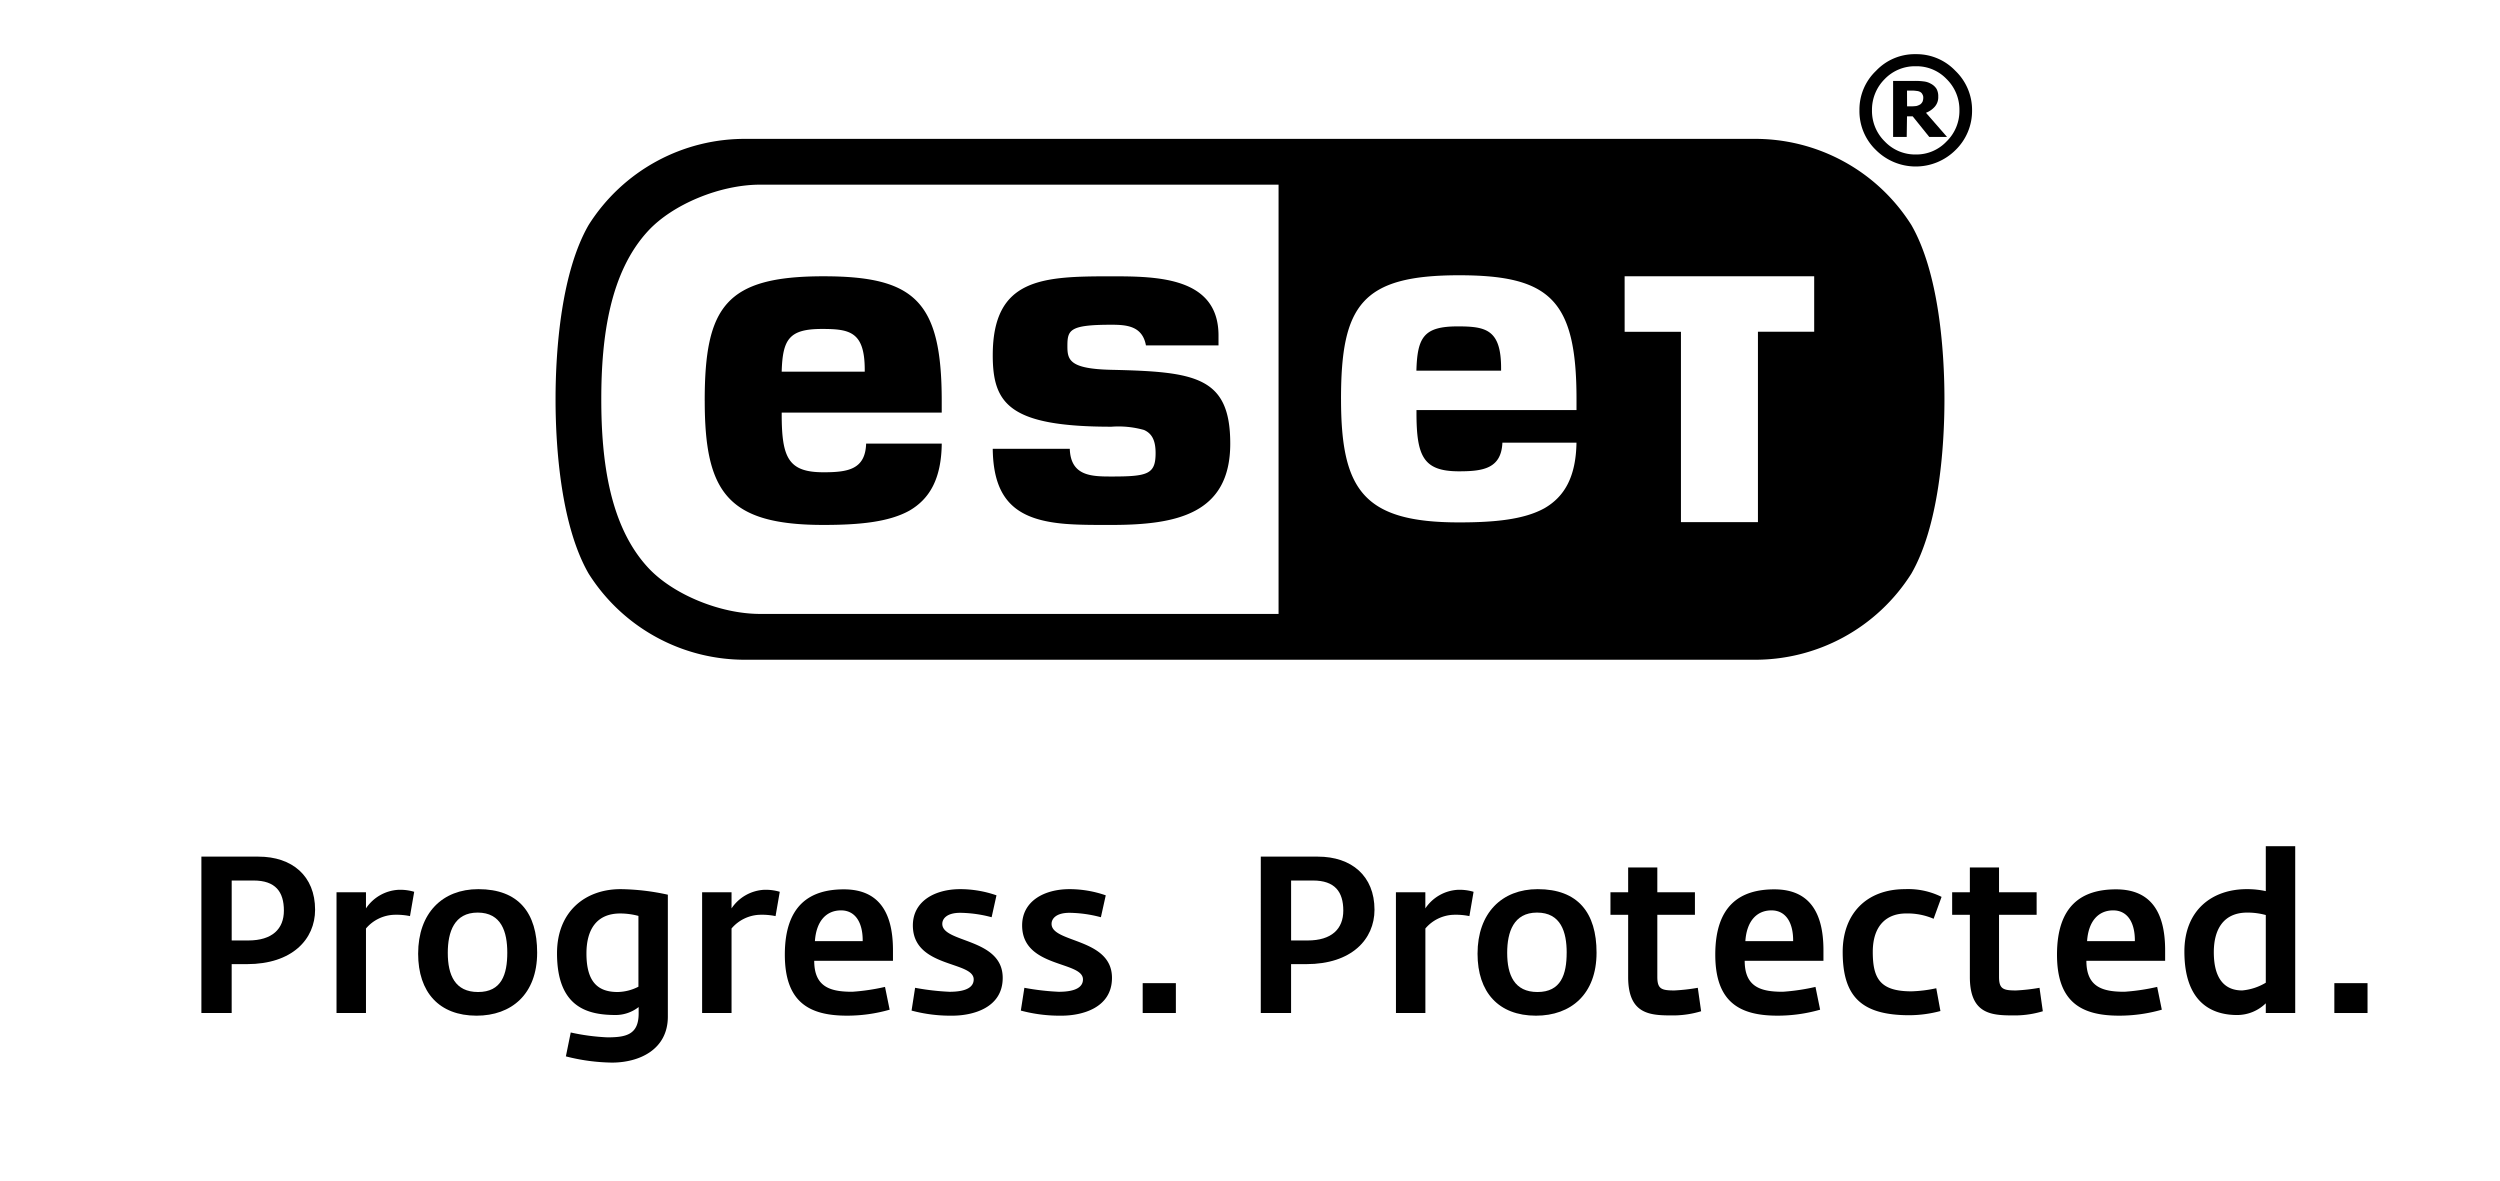 <svg xmlns="http://www.w3.org/2000/svg" width="360" height="170" viewBox="0 0 360 170">
  <g id="ESET_sign" data-name="ESET sign">
    <g>
      <path d="M252.415,20a26.585,26.585,0,0,1,22.822,12.4C279.135,39.171,280,50.2,280,57.5s-.865,18.334-4.763,25.1A26.588,26.588,0,0,1,252.415,95H107.586A26.586,26.586,0,0,1,84.762,82.6C80.861,75.83,80,64.807,80,57.5s.861-18.33,4.762-25.1A26.583,26.583,0,0,1,107.586,20ZM203.961,53.374C204.1,48.582,205.01,47,209.9,47c4.021,0,6.257.418,6.257,6v.379H203.961m-85.583-6.01c-4.729,0-5.682,1.456-5.814,6.149h11.959v-.266c0-5.489-2.152-5.883-6.145-5.883m-16.9,10.35c0-13.548,3.017-17.934,17.1-17.934,13.155,0,17.03,3.592,17.03,17.934v1.7H112.565v.268c0,6.269.982,8.32,6.017,8.32,3.488,0,6.024-.384,6.141-4.13h10.889c-.058,5.114-1.774,7.979-4.659,9.655-2.977,1.652-7.234,2.059-12.371,2.059-13.818,0-17.1-4.724-17.1-17.867m41.475-6.564c0-11.148,7.184-11.37,17.1-11.37,6.607,0,15.409.114,15.409,8.526v1.426H165.016c-.506-2.778-2.729-2.979-4.961-2.979-6.088,0-6.35.755-6.35,3.113,0,1.986.353,3.243,6.345,3.378,12.067.272,17.106.962,17.106,10.628,0,10.147-7.756,11.709-17.1,11.709-2.29,0-4.52.014-6.571-.146-6.778-.54-10.445-3.074-10.53-10.82h11.093c.133,3.93,3.1,3.994,6.008,3.994,5.233,0,6.35-.328,6.35-3.379,0-1.822-.532-2.828-1.68-3.328a13.591,13.591,0,0,0-4.67-.465c-14.683,0-17.1-3.277-17.1-10.287m90.992-3.381h8.108V75.19h11.087V47.769h8.1V39.78H233.946Zm-40.839,9.693c0,13.092,3.244,17.754,16.988,17.754,5.137,0,9.372-.41,12.317-2.048,2.822-1.636,4.518-4.435,4.6-9.438H216.346c-.163,3.747-2.8,4.129-6.251,4.129-5.132,0-6.122-2.146-6.122-8.434v-.384h23.044V57.462c0-14.281-3.827-17.824-16.922-17.824-14.013,0-16.988,4.323-16.988,17.824M93.358,81.775c3.519,3.786,10.28,6.619,16.07,6.63h74.685V26.591H109.428c-5.79.011-12.551,2.845-16.07,6.629C87.8,39.2,86.585,48.579,86.585,57.5S87.8,75.8,93.358,81.775"/>
      <g>
        <path d="M267.76,15.877a7.757,7.757,0,0,0,2.395,5.747,8.113,8.113,0,0,0,11.423,0,7.866,7.866,0,0,0,2.4-5.719v-.024a7.8,7.8,0,0,0-2.4-5.68A7.713,7.713,0,0,0,275.9,7.8h0a7.661,7.661,0,0,0-5.747,2.395A7.689,7.689,0,0,0,267.76,15.877Zm8.114-6.337a5.962,5.962,0,0,1,4.425,1.834,6.185,6.185,0,0,1,1.859,4.5,6.135,6.135,0,0,1-1.859,4.5,5.964,5.964,0,0,1-4.425,1.873,6.033,6.033,0,0,1-4.464-1.873,6.154,6.154,0,0,1-1.844-4.5,6.225,6.225,0,0,1,1.844-4.5A6.027,6.027,0,0,1,275.874,9.54Z"/>
        <path d="M274.609,16.748h.814l2.395,2.975h2.558l-3.037-3.482a3.243,3.243,0,0,0,1.289-.9,2.075,2.075,0,0,0,.479-1.437,2.156,2.156,0,0,0-.249-1.111,2.109,2.109,0,0,0-.819-.738,2.6,2.6,0,0,0-1.021-.33,8.825,8.825,0,0,0-1.36-.072h-3.051v8.066h1.959Zm0-3.7h.637a3.738,3.738,0,0,1,.709.043,1.318,1.318,0,0,1,.522.134.751.751,0,0,1,.359.378.821.821,0,0,1,.115.426,1.628,1.628,0,0,1-.1.6,1.154,1.154,0,0,1-.312.388,1.939,1.939,0,0,1-.589.249,6.4,6.4,0,0,1-.852.048h-.479Z"/>
      </g>
    </g>
  </g>
  <g id="typo_PP" data-name="typo PP">
    <g>
      <path d="M29,123.355h8.218c4.842,0,8.155,2.77,8.155,7.645,0,4.267-3.313,7.835-9.812,7.835h-2.2v7.04H29Zm6.753,12.072c3.44,0,5.128-1.657,5.128-4.3,0-2.708-1.21-4.333-4.364-4.333H33.364v8.633Z"/>
      <path d="M48.459,128.482H52.7v2.326a6.031,6.031,0,0,1,4.682-2.676,7.1,7.1,0,0,1,2.262.287l-.605,3.5a9.71,9.71,0,0,0-2.23-.192,5.585,5.585,0,0,0-4.109,1.976v12.168H48.459Z"/>
      <path d="M60.212,137.338c0-5.861,3.5-9.3,8.664-9.3,5.8,0,8.473,3.408,8.473,9.142,0,5.988-3.7,9.078-8.728,9.078C63.238,146.257,60.212,142.881,60.212,137.338Zm12.837-.159c0-2.962-.829-5.766-4.269-5.766-3.376,0-4.3,2.8-4.3,5.8,0,3.217,1.051,5.638,4.364,5.638C72.22,142.849,73.049,140.333,73.049,137.179Z"/>
      <path d="M81.486,152.118l.7-3.44a30.258,30.258,0,0,0,5.288.7c2.676,0,4.492-.381,4.492-3.439v-.924a5.384,5.384,0,0,1-3.282,1.146c-3.981,0-8.473-1.019-8.473-8.886,0-6.085,4.141-9.238,9.142-9.238a33.16,33.16,0,0,1,6.817.8v17.551c0,4.779-4.141,6.626-8.059,6.626A27.961,27.961,0,0,1,81.486,152.118Zm10.448-10.034V131.891a10.279,10.279,0,0,0-2.611-.351c-3.472,0-4.874,2.389-4.874,5.766,0,4.141,1.688,5.543,4.491,5.543A6.784,6.784,0,0,0,91.934,142.084Z"/>
      <path d="M101.105,128.482h4.237v2.326a6.031,6.031,0,0,1,4.682-2.676,7.108,7.108,0,0,1,2.262.287l-.606,3.5a9.71,9.71,0,0,0-2.23-.192,5.584,5.584,0,0,0-4.108,1.976v12.168h-4.237Z"/>
      <path d="M113.016,137.466c0-7.1,3.6-9.4,8.5-9.4,5.033,0,7.072,3.312,7.072,8.759v1.529h-11.34c0,3.823,2.388,4.46,5.479,4.46a30.286,30.286,0,0,0,4.714-.7l.669,3.281a22.234,22.234,0,0,1-6.148.86C116.488,146.257,113.016,144.282,113.016,137.466Zm11.212-1.944c.032-2.612-1.019-4.427-3.121-4.427-2.134,0-3.568,1.561-3.759,4.427Z"/>
      <path d="M131.265,145.524l.51-3.281a35.637,35.637,0,0,0,4.937.574c2.708,0,3.5-.828,3.5-1.785,0-2.675-8.76-1.624-8.76-7.772,0-3.5,3.186-5.223,6.817-5.223a15.884,15.884,0,0,1,5.224.892l-.7,3.153a18.208,18.208,0,0,0-4.523-.637c-1.943,0-2.58.86-2.58,1.593,0,2.771,8.7,2.007,8.7,7.772,0,4.364-4.364,5.447-7.263,5.447A21.562,21.562,0,0,1,131.265,145.524Z"/>
      <path d="M147,145.524l.51-3.281a35.654,35.654,0,0,0,4.937.574c2.708,0,3.5-.828,3.5-1.785,0-2.675-8.76-1.624-8.76-7.772,0-3.5,3.185-5.223,6.817-5.223a15.884,15.884,0,0,1,5.224.892l-.7,3.153a18.208,18.208,0,0,0-4.523-.637c-1.943,0-2.58.86-2.58,1.593,0,2.771,8.7,2.007,8.7,7.772,0,4.364-4.364,5.447-7.263,5.447A21.562,21.562,0,0,1,147,145.524Z"/>
      <path d="M164.547,141.574h4.778v4.3h-4.778Z"/>
      <path d="M181.554,123.355h8.218c4.842,0,8.155,2.77,8.155,7.645,0,4.267-3.313,7.835-9.812,7.835h-2.2v7.04h-4.364Zm6.753,12.072c3.44,0,5.128-1.657,5.128-4.3,0-2.708-1.21-4.333-4.364-4.333h-3.153v8.633Z"/>
      <path d="M201.013,128.482h4.237v2.326a6.031,6.031,0,0,1,4.682-2.676,7.1,7.1,0,0,1,2.262.287l-.6,3.5a9.71,9.71,0,0,0-2.23-.192,5.585,5.585,0,0,0-4.109,1.976v12.168h-4.237Z"/>
      <path d="M212.766,137.338c0-5.861,3.5-9.3,8.664-9.3,5.8,0,8.473,3.408,8.473,9.142,0,5.988-3.695,9.078-8.728,9.078C215.791,146.257,212.766,142.881,212.766,137.338Zm12.837-.159c0-2.962-.829-5.766-4.269-5.766-3.376,0-4.3,2.8-4.3,5.8,0,3.217,1.051,5.638,4.364,5.638C224.774,142.849,225.6,140.333,225.6,137.179Z"/>
      <path d="M234.454,140.683v-8.952h-2.548v-3.249h2.548v-3.567h4.2v3.567h5.415v3.249h-5.415v8.92c0,1.751.574,1.975,2.453,1.975a27.178,27.178,0,0,0,3.376-.383l.478,3.377a14.072,14.072,0,0,1-3.79.6C237.863,146.225,234.454,146.289,234.454,140.683Z"/>
      <path d="M247,137.466c0-7.1,3.6-9.4,8.505-9.4,5.032,0,7.071,3.312,7.071,8.759v1.529h-11.34c0,3.823,2.389,4.46,5.479,4.46a30.286,30.286,0,0,0,4.714-.7l.669,3.281a22.234,22.234,0,0,1-6.148.86C250.475,146.257,247,144.282,247,137.466Zm11.212-1.944c.032-2.612-1.019-4.427-3.122-4.427-2.134,0-3.568,1.561-3.758,4.427Z"/>
      <path d="M265.347,137.083c0-5.511,3.441-9.046,8.983-9.046a10.759,10.759,0,0,1,5.256,1.114l-1.147,3.154a9.44,9.44,0,0,0-3.982-.765c-2.611,0-4.778,1.561-4.778,5.543,0,3.854,1.083,5.67,5.575,5.67a19.152,19.152,0,0,0,3.568-.446l.6,3.281a17.522,17.522,0,0,1-4.459.605C268.055,146.193,265.347,143.518,265.347,137.083Z"/>
      <path d="M283.66,140.683v-8.952h-2.549v-3.249h2.549v-3.567h4.2v3.567h5.415v3.249h-5.415v8.92c0,1.751.573,1.975,2.452,1.975a27.2,27.2,0,0,0,3.377-.383l.477,3.377a14.066,14.066,0,0,1-3.79.6C287.068,146.225,283.66,146.289,283.66,140.683Z"/>
      <path d="M296.208,137.466c0-7.1,3.6-9.4,8.5-9.4,5.032,0,7.071,3.312,7.071,8.759v1.529h-11.34c0,3.823,2.389,4.46,5.479,4.46a30.234,30.234,0,0,0,4.714-.7l.669,3.281a22.228,22.228,0,0,1-6.148.86C299.68,146.257,296.208,144.282,296.208,137.466Zm11.212-1.944c.032-2.612-1.019-4.427-3.122-4.427-2.134,0-3.566,1.561-3.758,4.427Z"/>
      <path d="M314.552,137.019c0-5.988,4.015-8.982,8.983-8.982a12.461,12.461,0,0,1,2.739.286v-6.466h4.237v24.018h-4.237v-1.4a5.906,5.906,0,0,1-4.141,1.688C318.789,146.161,314.552,144.632,314.552,137.019Zm11.722,4.492v-9.747a9.992,9.992,0,0,0-2.675-.351c-3.44,0-4.81,2.453-4.81,5.7,0,4.141,1.816,5.511,4.077,5.511A7.967,7.967,0,0,0,326.274,141.511Z"/>
      <path d="M336.146,141.574h4.778v4.3h-4.778Z"/>
    </g>
  </g>
</svg>

